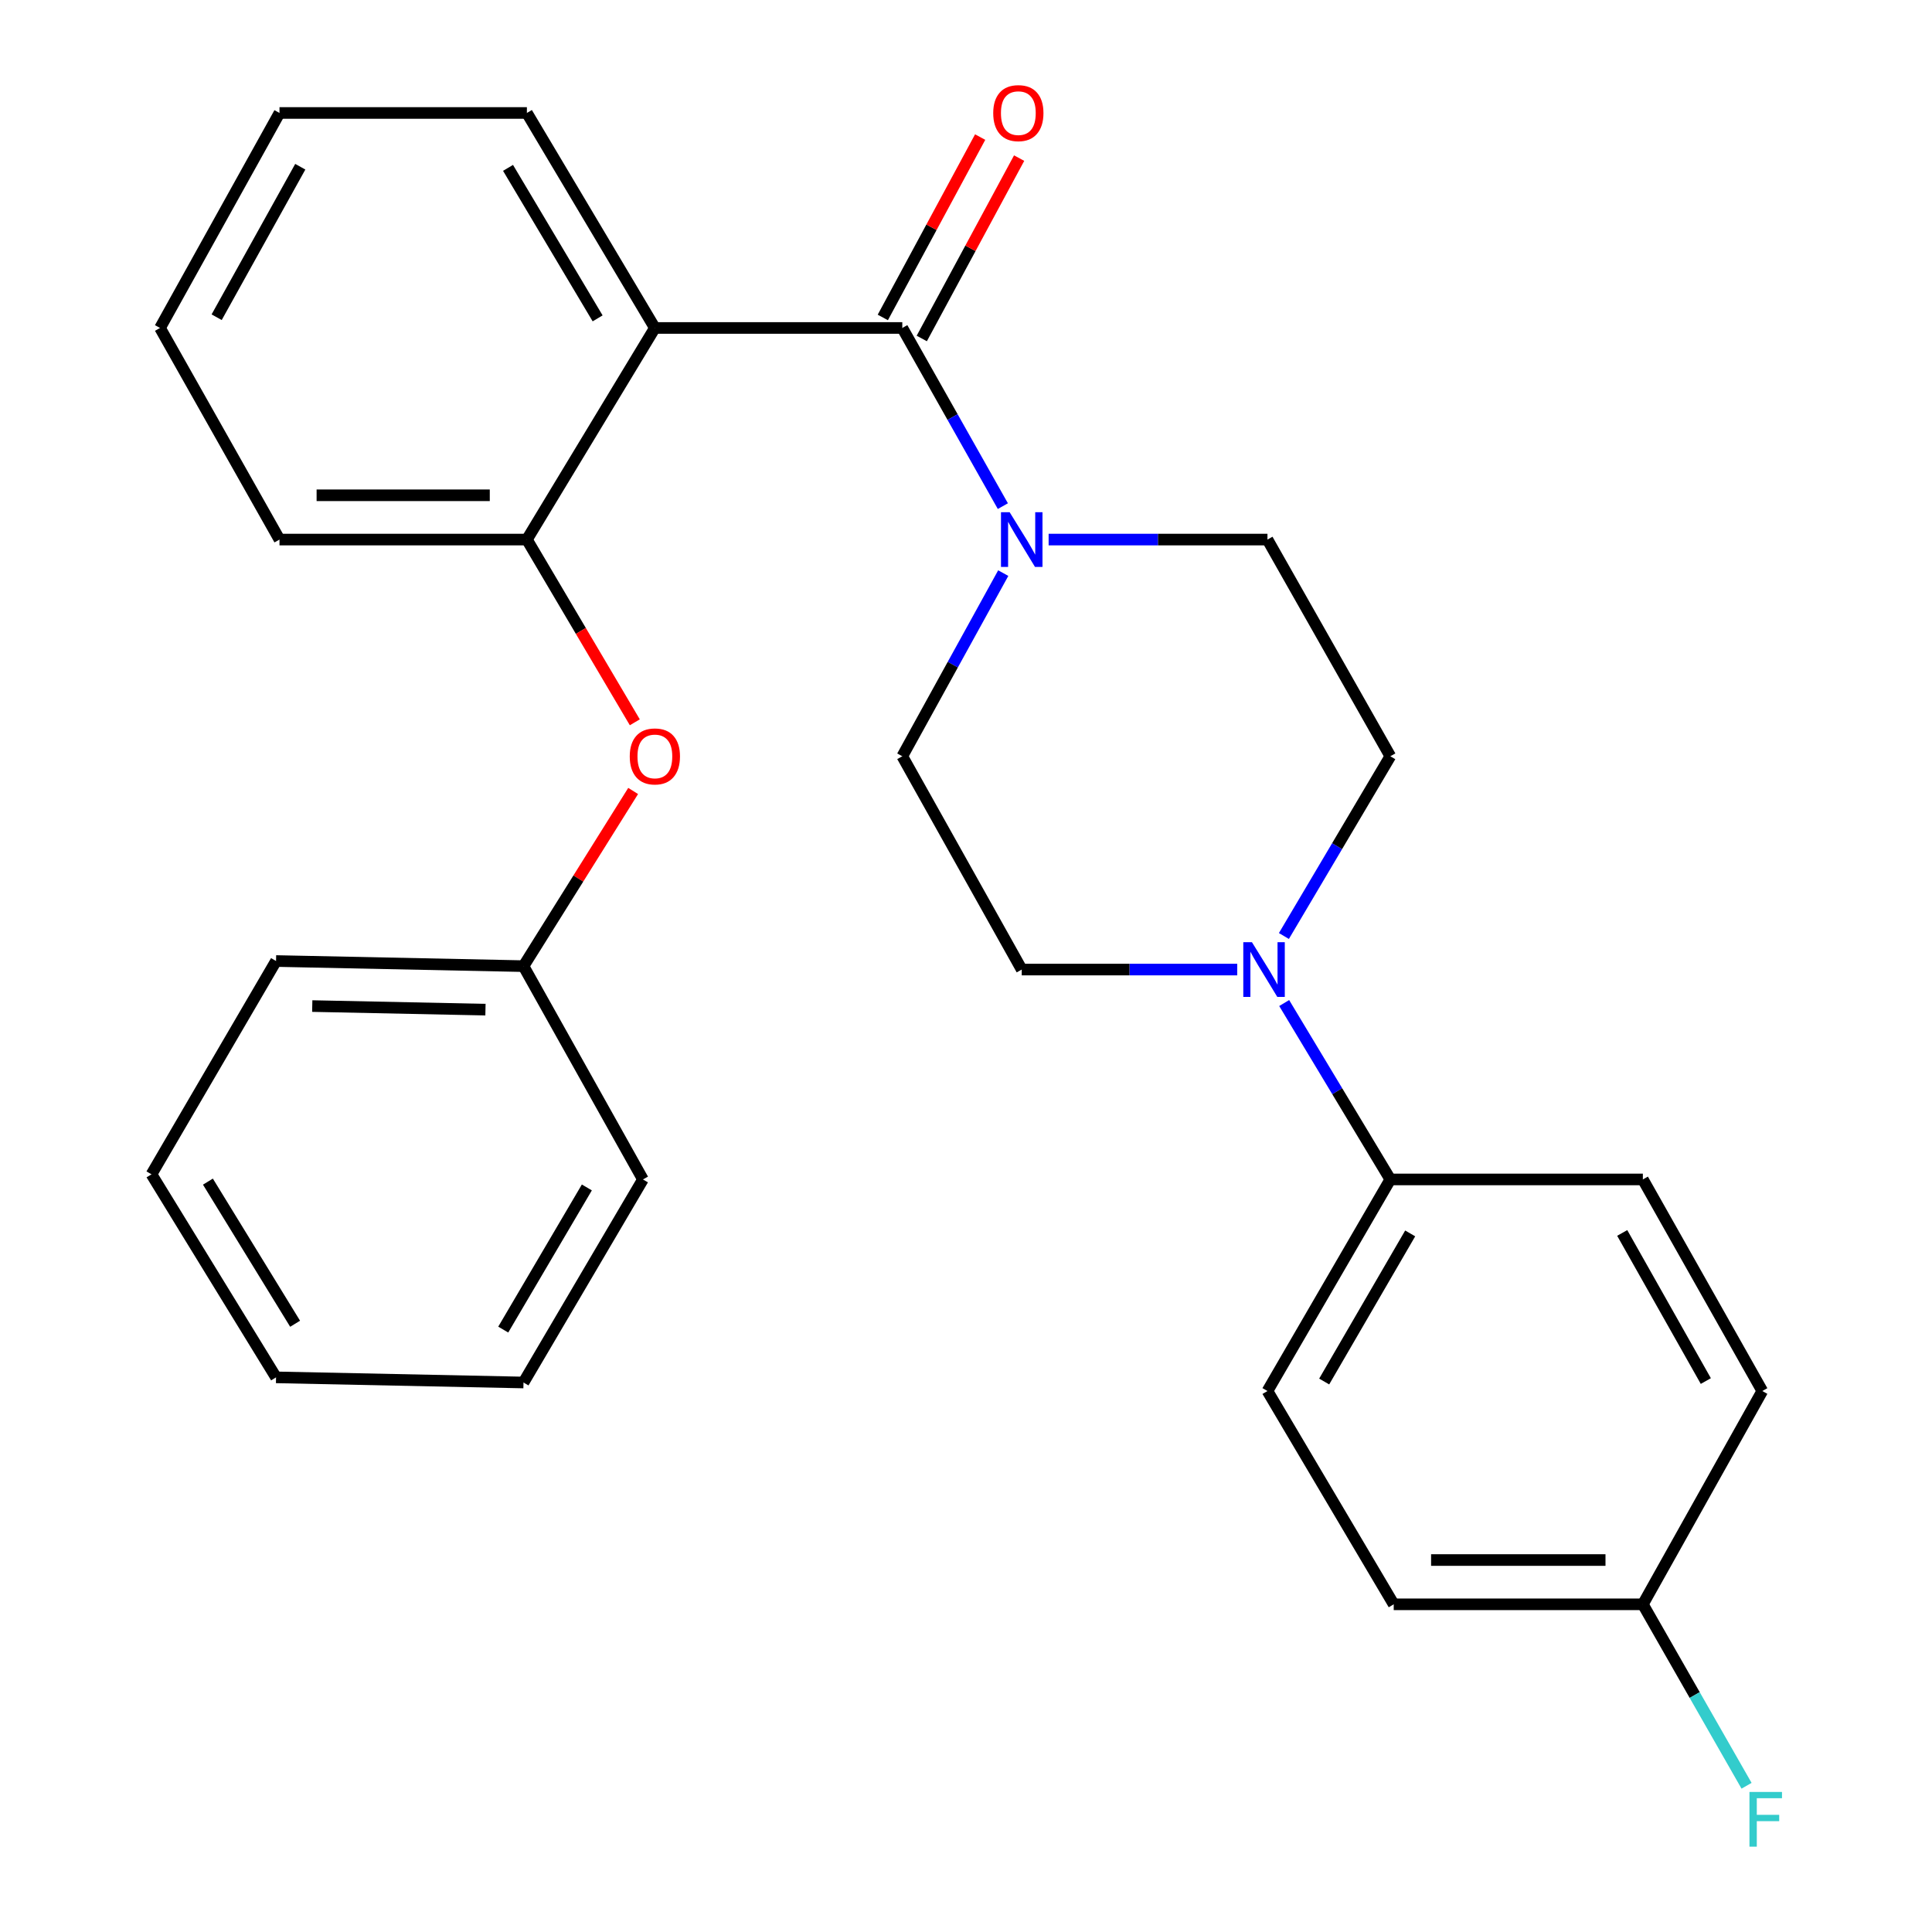 <?xml version='1.0' encoding='iso-8859-1'?>
<svg version='1.1' baseProfile='full'
              xmlns='http://www.w3.org/2000/svg'
                      xmlns:rdkit='http://www.rdkit.org/xml'
                      xmlns:xlink='http://www.w3.org/1999/xlink'
                  xml:space='preserve'
width='1000px' height='1000px' viewBox='0 0 1000 1000'>
<!-- END OF HEADER -->
<rect style='opacity:1.0;fill:#FFFFFF;stroke:none' width='1000' height='1000' x='0' y='0'> </rect>
<path class='bond-0' d='M 467.025,169.754 L 338.96,169.754' style='fill:none;fill-rule:evenodd;stroke:#000000;stroke-width:6px;stroke-linecap:butt;stroke-linejoin:miter;stroke-opacity:1' />
<path class='bond-1' d='M 467.025,169.754 L 493.053,215.865' style='fill:none;fill-rule:evenodd;stroke:#000000;stroke-width:6px;stroke-linecap:butt;stroke-linejoin:miter;stroke-opacity:1' />
<path class='bond-1' d='M 493.053,215.865 L 519.08,261.975' style='fill:none;fill-rule:evenodd;stroke:#0000FF;stroke-width:6px;stroke-linecap:butt;stroke-linejoin:miter;stroke-opacity:1' />
<path class='bond-2' d='M 477.11,175.198 L 502.306,128.518' style='fill:none;fill-rule:evenodd;stroke:#000000;stroke-width:6px;stroke-linecap:butt;stroke-linejoin:miter;stroke-opacity:1' />
<path class='bond-2' d='M 502.306,128.518 L 527.503,81.838' style='fill:none;fill-rule:evenodd;stroke:#FF0000;stroke-width:6px;stroke-linecap:butt;stroke-linejoin:miter;stroke-opacity:1' />
<path class='bond-2' d='M 456.94,164.311 L 482.136,117.63' style='fill:none;fill-rule:evenodd;stroke:#000000;stroke-width:6px;stroke-linecap:butt;stroke-linejoin:miter;stroke-opacity:1' />
<path class='bond-2' d='M 482.136,117.63 L 507.332,70.95' style='fill:none;fill-rule:evenodd;stroke:#FF0000;stroke-width:6px;stroke-linecap:butt;stroke-linejoin:miter;stroke-opacity:1' />
<path class='bond-3' d='M 338.96,169.754 L 272.718,279.279' style='fill:none;fill-rule:evenodd;stroke:#000000;stroke-width:6px;stroke-linecap:butt;stroke-linejoin:miter;stroke-opacity:1' />
<path class='bond-4' d='M 338.96,169.754 L 272.718,58.472' style='fill:none;fill-rule:evenodd;stroke:#000000;stroke-width:6px;stroke-linecap:butt;stroke-linejoin:miter;stroke-opacity:1' />
<path class='bond-4' d='M 309.328,164.786 L 262.958,86.889' style='fill:none;fill-rule:evenodd;stroke:#000000;stroke-width:6px;stroke-linecap:butt;stroke-linejoin:miter;stroke-opacity:1' />
<path class='bond-5' d='M 542.768,279.279 L 599.401,279.279' style='fill:none;fill-rule:evenodd;stroke:#0000FF;stroke-width:6px;stroke-linecap:butt;stroke-linejoin:miter;stroke-opacity:1' />
<path class='bond-5' d='M 599.401,279.279 L 656.035,279.279' style='fill:none;fill-rule:evenodd;stroke:#000000;stroke-width:6px;stroke-linecap:butt;stroke-linejoin:miter;stroke-opacity:1' />
<path class='bond-6' d='M 519.278,296.641 L 493.152,344.04' style='fill:none;fill-rule:evenodd;stroke:#0000FF;stroke-width:6px;stroke-linecap:butt;stroke-linejoin:miter;stroke-opacity:1' />
<path class='bond-6' d='M 493.152,344.04 L 467.025,391.439' style='fill:none;fill-rule:evenodd;stroke:#000000;stroke-width:6px;stroke-linecap:butt;stroke-linejoin:miter;stroke-opacity:1' />
<path class='bond-7' d='M 640.389,501.843 L 584.619,501.843' style='fill:none;fill-rule:evenodd;stroke:#0000FF;stroke-width:6px;stroke-linecap:butt;stroke-linejoin:miter;stroke-opacity:1' />
<path class='bond-7' d='M 584.619,501.843 L 528.848,501.843' style='fill:none;fill-rule:evenodd;stroke:#000000;stroke-width:6px;stroke-linecap:butt;stroke-linejoin:miter;stroke-opacity:1' />
<path class='bond-8' d='M 664.692,519.172 L 692.16,564.824' style='fill:none;fill-rule:evenodd;stroke:#0000FF;stroke-width:6px;stroke-linecap:butt;stroke-linejoin:miter;stroke-opacity:1' />
<path class='bond-8' d='M 692.16,564.824 L 719.628,610.476' style='fill:none;fill-rule:evenodd;stroke:#000000;stroke-width:6px;stroke-linecap:butt;stroke-linejoin:miter;stroke-opacity:1' />
<path class='bond-9' d='M 664.547,484.475 L 692.087,437.957' style='fill:none;fill-rule:evenodd;stroke:#0000FF;stroke-width:6px;stroke-linecap:butt;stroke-linejoin:miter;stroke-opacity:1' />
<path class='bond-9' d='M 692.087,437.957 L 719.628,391.439' style='fill:none;fill-rule:evenodd;stroke:#000000;stroke-width:6px;stroke-linecap:butt;stroke-linejoin:miter;stroke-opacity:1' />
<path class='bond-10' d='M 272.718,279.279 L 300.648,326.571' style='fill:none;fill-rule:evenodd;stroke:#000000;stroke-width:6px;stroke-linecap:butt;stroke-linejoin:miter;stroke-opacity:1' />
<path class='bond-10' d='M 300.648,326.571 L 328.579,373.863' style='fill:none;fill-rule:evenodd;stroke:#FF0000;stroke-width:6px;stroke-linecap:butt;stroke-linejoin:miter;stroke-opacity:1' />
<path class='bond-11' d='M 272.718,279.279 L 144.665,279.279' style='fill:none;fill-rule:evenodd;stroke:#000000;stroke-width:6px;stroke-linecap:butt;stroke-linejoin:miter;stroke-opacity:1' />
<path class='bond-11' d='M 253.51,256.358 L 163.873,256.358' style='fill:none;fill-rule:evenodd;stroke:#000000;stroke-width:6px;stroke-linecap:butt;stroke-linejoin:miter;stroke-opacity:1' />
<path class='bond-12' d='M 327.715,409.403 L 299.338,454.738' style='fill:none;fill-rule:evenodd;stroke:#FF0000;stroke-width:6px;stroke-linecap:butt;stroke-linejoin:miter;stroke-opacity:1' />
<path class='bond-12' d='M 299.338,454.738 L 270.96,500.073' style='fill:none;fill-rule:evenodd;stroke:#000000;stroke-width:6px;stroke-linecap:butt;stroke-linejoin:miter;stroke-opacity:1' />
<path class='bond-13' d='M 719.628,610.476 L 656.035,719.988' style='fill:none;fill-rule:evenodd;stroke:#000000;stroke-width:6px;stroke-linecap:butt;stroke-linejoin:miter;stroke-opacity:1' />
<path class='bond-13' d='M 729.91,638.413 L 685.395,715.071' style='fill:none;fill-rule:evenodd;stroke:#000000;stroke-width:6px;stroke-linecap:butt;stroke-linejoin:miter;stroke-opacity:1' />
<path class='bond-14' d='M 719.628,610.476 L 850.342,610.476' style='fill:none;fill-rule:evenodd;stroke:#000000;stroke-width:6px;stroke-linecap:butt;stroke-linejoin:miter;stroke-opacity:1' />
<path class='bond-15' d='M 656.035,279.279 L 719.628,391.439' style='fill:none;fill-rule:evenodd;stroke:#000000;stroke-width:6px;stroke-linecap:butt;stroke-linejoin:miter;stroke-opacity:1' />
<path class='bond-16' d='M 467.025,391.439 L 528.848,501.843' style='fill:none;fill-rule:evenodd;stroke:#000000;stroke-width:6px;stroke-linecap:butt;stroke-linejoin:miter;stroke-opacity:1' />
<path class='bond-17' d='M 656.035,719.988 L 721.385,830.391' style='fill:none;fill-rule:evenodd;stroke:#000000;stroke-width:6px;stroke-linecap:butt;stroke-linejoin:miter;stroke-opacity:1' />
<path class='bond-18' d='M 850.342,610.476 L 912.165,719.988' style='fill:none;fill-rule:evenodd;stroke:#000000;stroke-width:6px;stroke-linecap:butt;stroke-linejoin:miter;stroke-opacity:1' />
<path class='bond-18' d='M 839.655,638.171 L 882.932,714.829' style='fill:none;fill-rule:evenodd;stroke:#000000;stroke-width:6px;stroke-linecap:butt;stroke-linejoin:miter;stroke-opacity:1' />
<path class='bond-19' d='M 850.342,830.391 L 912.165,719.988' style='fill:none;fill-rule:evenodd;stroke:#000000;stroke-width:6px;stroke-linecap:butt;stroke-linejoin:miter;stroke-opacity:1' />
<path class='bond-20' d='M 850.342,830.391 L 877.177,877.35' style='fill:none;fill-rule:evenodd;stroke:#000000;stroke-width:6px;stroke-linecap:butt;stroke-linejoin:miter;stroke-opacity:1' />
<path class='bond-20' d='M 877.177,877.35 L 904.012,924.309' style='fill:none;fill-rule:evenodd;stroke:#33CCCC;stroke-width:6px;stroke-linecap:butt;stroke-linejoin:miter;stroke-opacity:1' />
<path class='bond-21' d='M 850.342,830.391 L 721.385,830.391' style='fill:none;fill-rule:evenodd;stroke:#000000;stroke-width:6px;stroke-linecap:butt;stroke-linejoin:miter;stroke-opacity:1' />
<path class='bond-21' d='M 830.998,807.47 L 740.729,807.47' style='fill:none;fill-rule:evenodd;stroke:#000000;stroke-width:6px;stroke-linecap:butt;stroke-linejoin:miter;stroke-opacity:1' />
<path class='bond-22' d='M 270.96,500.073 L 142.882,497.424' style='fill:none;fill-rule:evenodd;stroke:#000000;stroke-width:6px;stroke-linecap:butt;stroke-linejoin:miter;stroke-opacity:1' />
<path class='bond-22' d='M 251.275,522.592 L 161.62,520.738' style='fill:none;fill-rule:evenodd;stroke:#000000;stroke-width:6px;stroke-linecap:butt;stroke-linejoin:miter;stroke-opacity:1' />
<path class='bond-23' d='M 270.96,500.073 L 332.784,610.476' style='fill:none;fill-rule:evenodd;stroke:#000000;stroke-width:6px;stroke-linecap:butt;stroke-linejoin:miter;stroke-opacity:1' />
<path class='bond-24' d='M 272.718,58.472 L 144.665,58.472' style='fill:none;fill-rule:evenodd;stroke:#000000;stroke-width:6px;stroke-linecap:butt;stroke-linejoin:miter;stroke-opacity:1' />
<path class='bond-25' d='M 144.665,279.279 L 82.829,169.754' style='fill:none;fill-rule:evenodd;stroke:#000000;stroke-width:6px;stroke-linecap:butt;stroke-linejoin:miter;stroke-opacity:1' />
<path class='bond-26' d='M 142.882,497.424 L 78.41,607.827' style='fill:none;fill-rule:evenodd;stroke:#000000;stroke-width:6px;stroke-linecap:butt;stroke-linejoin:miter;stroke-opacity:1' />
<path class='bond-27' d='M 332.784,610.476 L 270.96,715.582' style='fill:none;fill-rule:evenodd;stroke:#000000;stroke-width:6px;stroke-linecap:butt;stroke-linejoin:miter;stroke-opacity:1' />
<path class='bond-27' d='M 303.753,614.621 L 260.477,688.195' style='fill:none;fill-rule:evenodd;stroke:#000000;stroke-width:6px;stroke-linecap:butt;stroke-linejoin:miter;stroke-opacity:1' />
<path class='bond-28' d='M 144.665,58.472 L 82.829,169.754' style='fill:none;fill-rule:evenodd;stroke:#000000;stroke-width:6px;stroke-linecap:butt;stroke-linejoin:miter;stroke-opacity:1' />
<path class='bond-28' d='M 155.425,86.298 L 112.14,164.195' style='fill:none;fill-rule:evenodd;stroke:#000000;stroke-width:6px;stroke-linecap:butt;stroke-linejoin:miter;stroke-opacity:1' />
<path class='bond-29' d='M 270.96,715.582 L 142.882,712.921' style='fill:none;fill-rule:evenodd;stroke:#000000;stroke-width:6px;stroke-linecap:butt;stroke-linejoin:miter;stroke-opacity:1' />
<path class='bond-30' d='M 78.41,607.827 L 142.882,712.921' style='fill:none;fill-rule:evenodd;stroke:#000000;stroke-width:6px;stroke-linecap:butt;stroke-linejoin:miter;stroke-opacity:1' />
<path class='bond-30' d='M 107.619,611.606 L 152.749,685.171' style='fill:none;fill-rule:evenodd;stroke:#000000;stroke-width:6px;stroke-linecap:butt;stroke-linejoin:miter;stroke-opacity:1' />
<path  class='atom-2' d='M 522.588 265.119
L 531.868 280.119
Q 532.788 281.599, 534.268 284.279
Q 535.748 286.959, 535.828 287.119
L 535.828 265.119
L 539.588 265.119
L 539.588 293.439
L 535.708 293.439
L 525.748 277.039
Q 524.588 275.119, 523.348 272.919
Q 522.148 270.719, 521.788 270.039
L 521.788 293.439
L 518.108 293.439
L 518.108 265.119
L 522.588 265.119
' fill='#0000FF'/>
<path  class='atom-3' d='M 648.005 487.683
L 657.285 502.683
Q 658.205 504.163, 659.685 506.843
Q 661.165 509.523, 661.245 509.683
L 661.245 487.683
L 665.005 487.683
L 665.005 516.003
L 661.125 516.003
L 651.165 499.603
Q 650.005 497.683, 648.765 495.483
Q 647.565 493.283, 647.205 492.603
L 647.205 516.003
L 643.525 516.003
L 643.525 487.683
L 648.005 487.683
' fill='#0000FF'/>
<path  class='atom-5' d='M 325.96 391.519
Q 325.96 384.719, 329.32 380.919
Q 332.68 377.119, 338.96 377.119
Q 345.24 377.119, 348.6 380.919
Q 351.96 384.719, 351.96 391.519
Q 351.96 398.399, 348.56 402.319
Q 345.16 406.199, 338.96 406.199
Q 332.72 406.199, 329.32 402.319
Q 325.96 398.439, 325.96 391.519
M 338.96 402.999
Q 343.28 402.999, 345.6 400.119
Q 347.96 397.199, 347.96 391.519
Q 347.96 385.959, 345.6 383.159
Q 343.28 380.319, 338.96 380.319
Q 334.64 380.319, 332.28 383.119
Q 329.96 385.919, 329.96 391.519
Q 329.96 397.239, 332.28 400.119
Q 334.64 402.999, 338.96 402.999
' fill='#FF0000'/>
<path  class='atom-7' d='M 514.091 58.552
Q 514.091 51.752, 517.451 47.952
Q 520.811 44.152, 527.091 44.152
Q 533.371 44.152, 536.731 47.952
Q 540.091 51.752, 540.091 58.552
Q 540.091 65.432, 536.691 69.352
Q 533.291 73.232, 527.091 73.232
Q 520.851 73.232, 517.451 69.352
Q 514.091 65.472, 514.091 58.552
M 527.091 70.032
Q 531.411 70.032, 533.731 67.152
Q 536.091 64.232, 536.091 58.552
Q 536.091 52.992, 533.731 50.192
Q 531.411 47.352, 527.091 47.352
Q 522.771 47.352, 520.411 50.152
Q 518.091 52.952, 518.091 58.552
Q 518.091 64.272, 520.411 67.152
Q 522.771 70.032, 527.091 70.032
' fill='#FF0000'/>
<path  class='atom-19' d='M 905.515 927.513
L 922.355 927.513
L 922.355 930.753
L 909.315 930.753
L 909.315 939.353
L 920.915 939.353
L 920.915 942.633
L 909.315 942.633
L 909.315 955.833
L 905.515 955.833
L 905.515 927.513
' fill='#33CCCC'/>
</svg>
